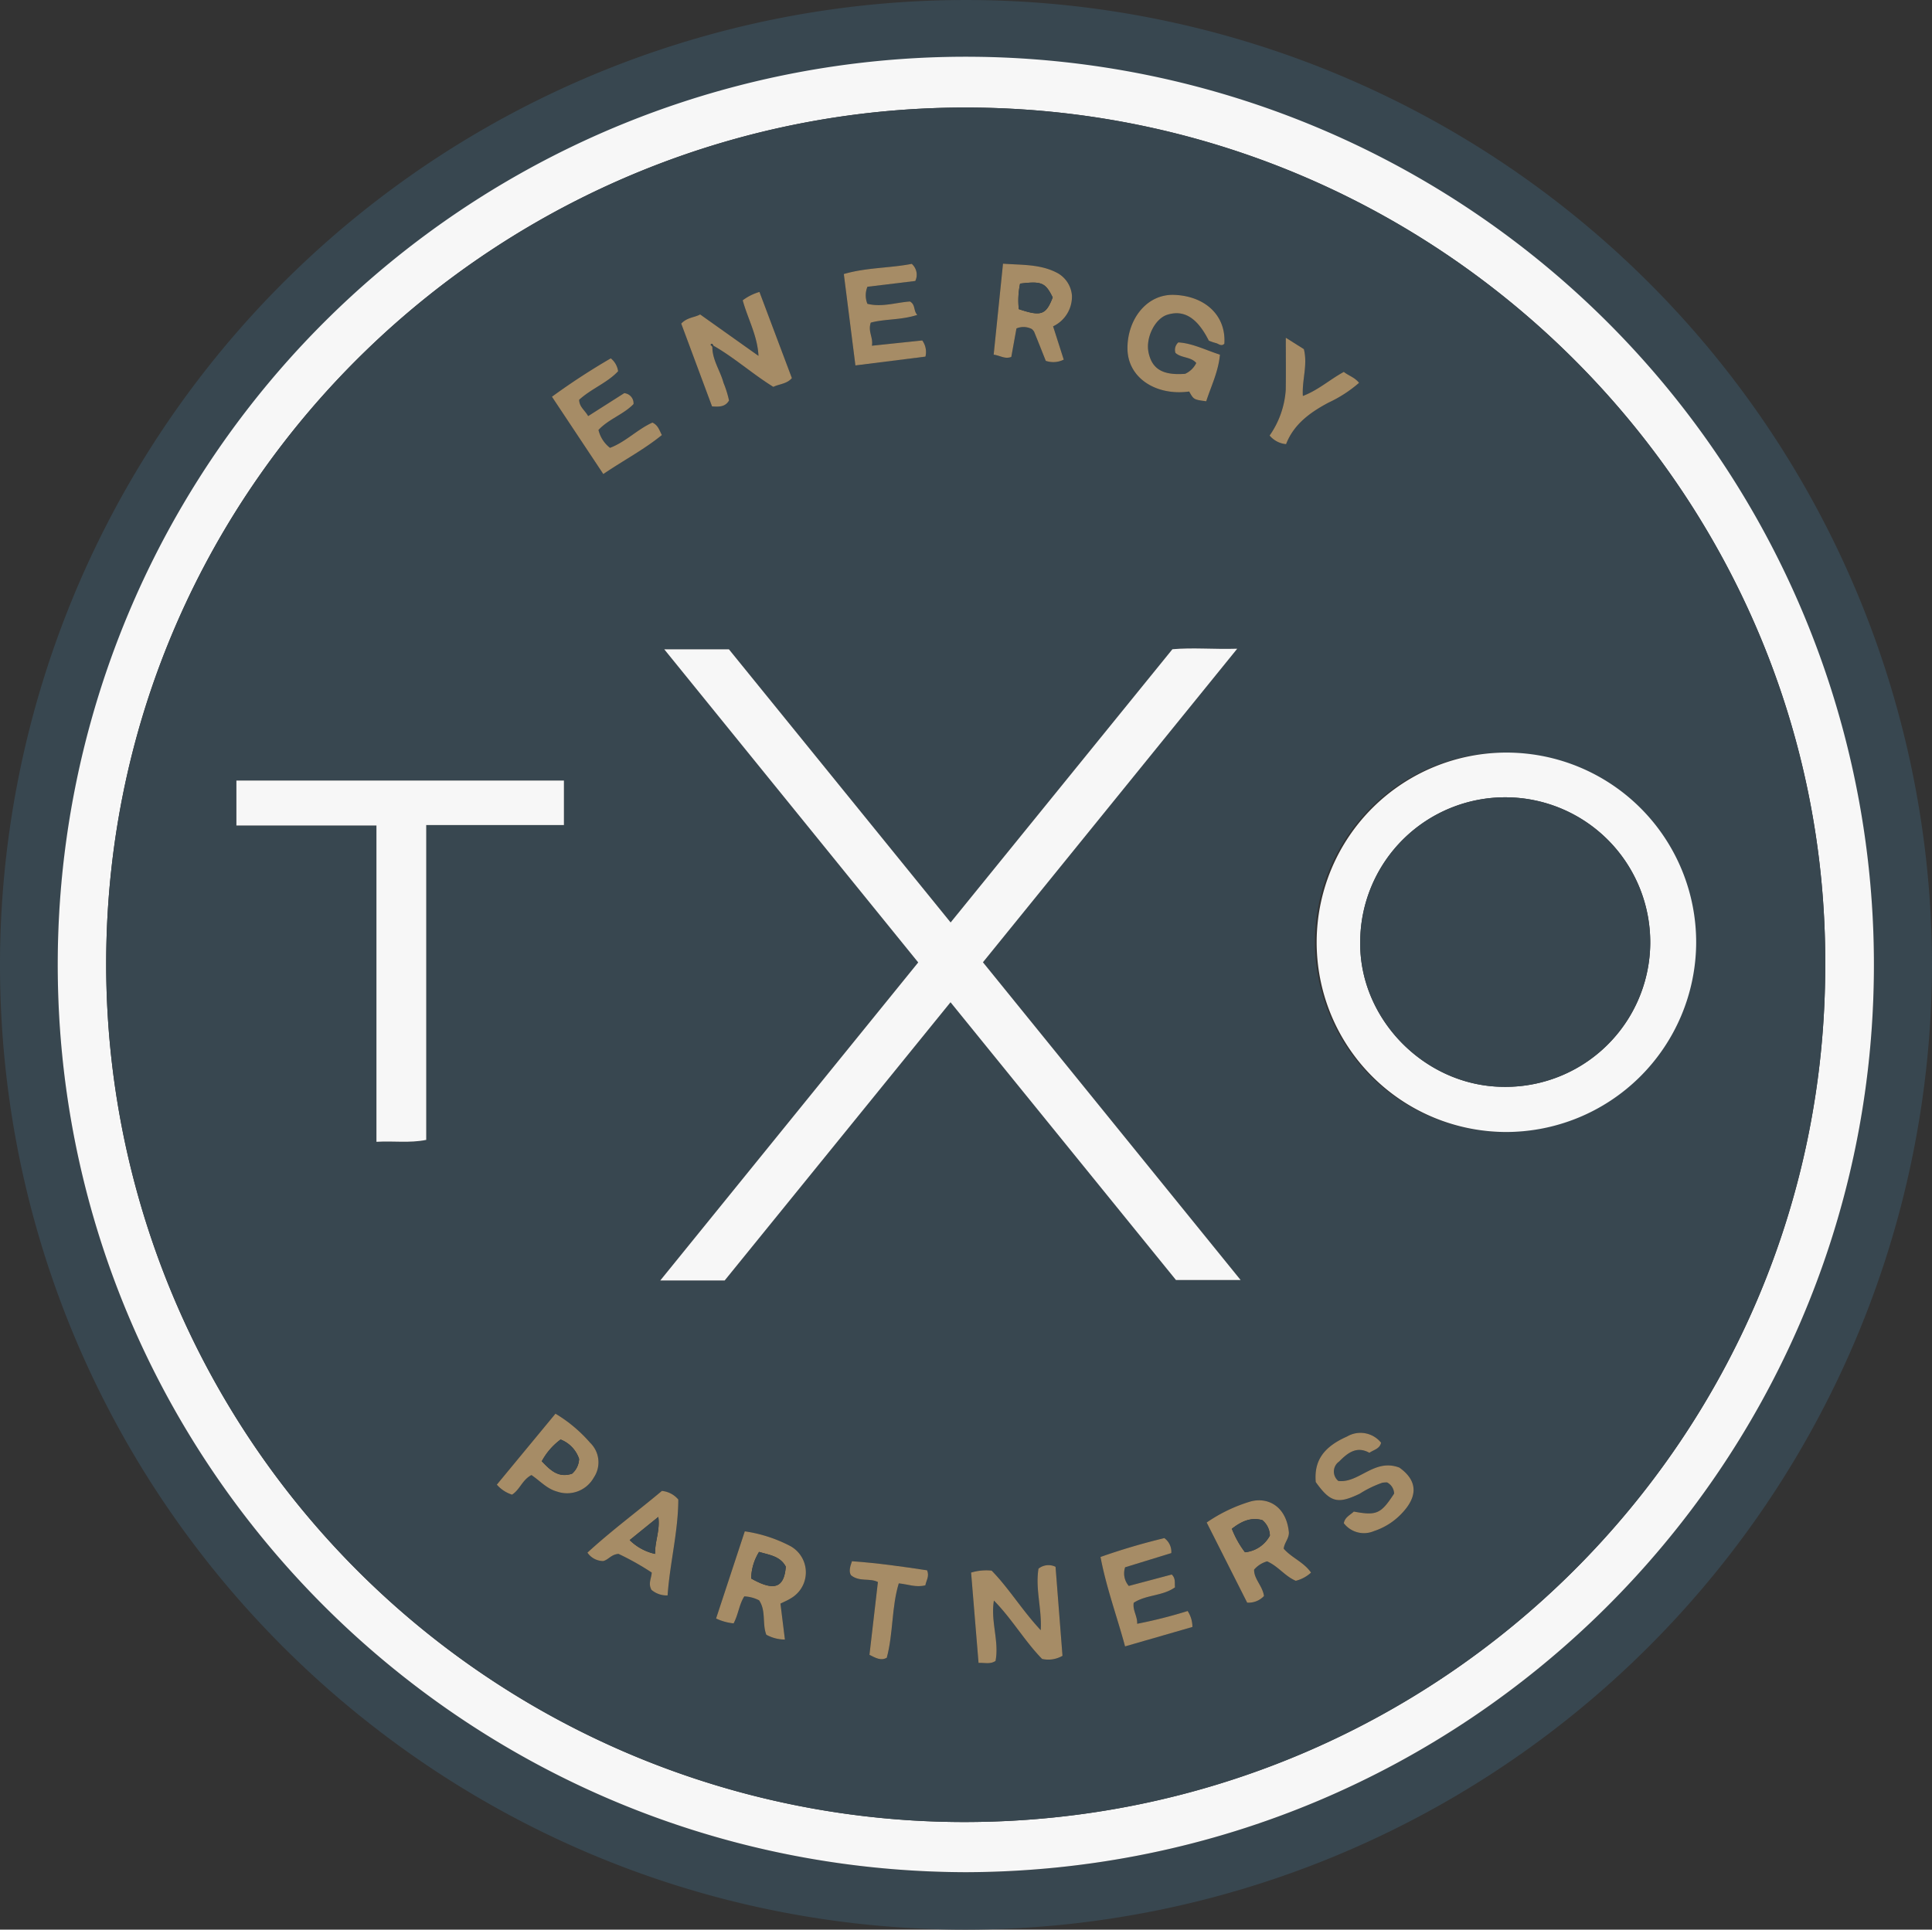 <svg id="Layer_1" data-name="Layer 1" xmlns="http://www.w3.org/2000/svg" viewBox="0 0 280 279.722"><rect x="0" y="0" width="280" height="279.722" fill="#333333" stroke="none"/><path d="M280,140.003A140.117,140.117,0,0,1,138.45,279.714C61.195,278.88-1.295,215.305.02,137.412A140.002,140.002,0,0,1,280,140.003ZM139.936,271.397c72.701-.189,130.768-58.633,131.637-129.887A131.608,131.608,0,1,0,8.37,138.899C7.862,211.704,66.77,271.195,139.936,271.397Z" fill="#384750"/><path d="M139.936,271.397C66.77,271.195,7.862,211.704,8.37,138.899a131.608,131.608,0,1,1,263.202,2.611C270.703,212.764,212.636,271.207,139.936,271.397ZM264.526,139.938c.303-67.353-54.449-123.462-122.976-124.339-68.362-.874-125.811,53.818-126.159,123.496A124.38,124.38,0,0,0,140.014,264.124C208.868,263.974,264.54,208.447,264.526,139.938Z" fill="#f7f7f7"/><path d="M264.526,139.938c.014,68.51-55.658,124.037-124.512,124.187A124.38,124.38,0,0,1,15.391,139.095C15.739,69.417,73.188,14.725,141.55,15.599,210.077,16.475,264.829,72.585,264.526,139.938ZM103.385,50.101c3.056,1.747,5.683,4.122,8.693,5.979.894-.432,1.959-.417,2.688-1.272-1.556-4.135-3.107-8.257-4.699-12.49A7.565,7.565,0,0,0,107.64,43.534c.723,2.657,2.137,5.106,2.287,8.054-2.786-1.979-5.572-3.958-8.455-6.006-.816.456-1.886.414-2.742,1.329,1.48,3.977,2.985,8.024,4.465,12,1.108.081,1.926.056,2.463-.854a15.564,15.564,0,0,0-.806-2.583c-.477-1.761-1.632-3.312-1.612-5.224Zm67.043,135.453h9.374L142.456,139.493c12.251-15.11,24.413-30.111,36.854-45.455-3.48.102-6.443-.189-9.396.075-10.721,13.211-21.393,26.362-32.142,39.607L105.642,94.124H96.267c12.377,15.264,24.553,30.28,36.806,45.392-12.44,15.342-24.798,30.584-37.381,46.102H105.028c10.888-13.416,21.752-26.803,32.729-40.329Zm47.671-21.459a27.501,27.501,0,1,0-27.533-27.588A27.611,27.611,0,0,0,218.099,164.096ZM81.729,113.148H34.261v6.521H54.556v45.849c2.513-.147,4.789.213,7.216-.276v-45.644H81.729Zm90.027-58.958c-3.216.242-4.779-.672-5.295-3.073-.459-2.138.909-4.916,2.701-5.486,2.415-.768,4.346.414,6.029,3.749a7.306,7.306,0,0,0,1.004.347c.406.084.801.559,1.248.096.269-4.054-2.734-6.882-7.211-7.075-4.179-.181-6.907,3.752-6.829,7.87.081,4.218,4.198,6.793,8.939,6.138.662,1.174.662,1.174,2.474,1.414.708-2.197,1.77-4.309,1.986-6.758-2.147-.697-4.04-1.668-6.031-1.775a1.436,1.436,0,0,0-.417,1.516c.852.779,2.226.534,3.016,1.47A3.312,3.312,0,0,1,171.756,54.19ZM140.739,227.965c.362,4.395.717,8.703,1.079,13.09.947-.03,1.703.218,2.462-.279.553-2.879-.739-5.723-.235-8.758,2.629,2.675,4.466,5.891,6.983,8.465a4.122,4.122,0,0,0,2.957-.455c-.333-4.272-.674-8.639-1.007-12.902a2.315,2.315,0,0,0-2.473.271c-.477,2.988.506,5.801.324,8.917-2.732-2.927-4.63-6.102-7.111-8.633A7.556,7.556,0,0,0,140.739,227.965Zm42.9-1.629c1.627.717,2.574,2.151,4.157,2.819a5.074,5.074,0,0,0,2.209-1.188c-1.037-1.514-2.8-2.135-3.959-3.466.072-.831.781-1.479.752-2.355-.351-3.756-3.011-5.175-5.542-4.494a22.529,22.529,0,0,0-6.373,3.054c2.018,3.997,3.967,7.856,5.866,11.615a3.047,3.047,0,0,0,2.438-.961c-.21-1.489-1.471-2.472-1.429-3.824A3.871,3.871,0,0,1,183.639,226.336Zm-75.699-4.352c-1.427,4.335-2.774,8.424-4.161,12.635a7.632,7.632,0,0,0,2.54.708c.706-1.327.799-2.751,1.551-3.911a5.173,5.173,0,0,1,2.147.572c1.03,1.541.422,3.367,1.041,4.984a5.644,5.644,0,0,0,2.696.701c-.223-1.798-.434-3.5-.645-5.208.563-.285,1.063-.484,1.507-.771a4.346,4.346,0,0,0-.104-7.587A20.601,20.601,0,0,0,107.94,221.984ZM133.66,49.352l-7.296.764c.216-1.204-.607-2.058-.163-3.347,2.036-.555,4.357-.346,6.739-1.12-.584-.637-.23-1.46-1.053-1.943-2.006.133-4.087.866-6.179.331a3.292,3.292,0,0,1,.008-2.469l6.936-.839a2.089,2.089,0,0,0-.515-2.48c-3.201.626-6.574.519-9.844,1.474.568,4.481,1.111,8.758,1.681,13.248l10.149-1.277A2.838,2.838,0,0,0,133.66,49.352Zm17.902,2.957a3.377,3.377,0,0,0,2.603-.175c-.513-1.604-1.017-3.181-1.544-4.827a4.763,4.763,0,0,0,2.732-4.466,4.101,4.101,0,0,0-2.016-3.216c-2.488-1.366-5.209-1.188-7.976-1.402-.472,4.599-.911,8.889-1.352,13.188.971.139,1.633.685,2.556.33.244-1.347.497-2.75.747-4.13a2.624,2.624,0,0,1,2.238.096,1.762,1.762,0,0,1,.322.381C150.42,49.431,150.953,50.78,151.562,52.309Zm50.486,164.204c-1.916,2.946-2.539,3.222-5.844,2.608-.517.501-1.294.798-1.448,1.686a3.677,3.677,0,0,0,4.375,1.139,9.659,9.659,0,0,0,4.195-2.748c2.273-2.492,1.967-4.691-.52-6.454-3.646-1.388-5.835,2.292-8.842,1.937a1.759,1.759,0,0,1,.091-2.799c1.239-1.248,2.536-2.317,4.408-1.284.653-.449,1.508-.575,1.69-1.464a3.832,3.832,0,0,0-4.921-.9c-3.424,1.514-4.807,3.524-4.546,6.605,2.11,2.949,3.159,3.228,6.359,1.701A15.807,15.807,0,0,1,200.34,214.938a4.698,4.698,0,0,1,.675-.051A1.888,1.888,0,0,1,202.048,216.513ZM88.519,51.945a97.706,97.706,0,0,0-8.531,5.564c2.586,3.894,4.984,7.504,7.445,11.209,2.938-1.994,5.903-3.546,8.485-5.652-.38-.748-.561-1.438-1.367-1.809-2.153.96-3.883,2.81-6.147,3.661a4.627,4.627,0,0,1-1.67-2.588c1.458-1.581,3.624-2.244,5.08-3.757a1.481,1.481,0,0,0-1.349-1.582l-5.228,3.327c-.463-.836-1.298-1.342-1.302-2.367,1.771-1.62,4.078-2.455,5.644-4.138A2.922,2.922,0,0,0,88.519,51.945Zm83.605,181.589a68.67,68.67,0,0,1-7.318,1.85c.052-1.112-.679-1.947-.499-3.043,1.832-1.193,4.192-.955,5.984-2.241-.082-.637.131-1.275-.474-1.855l-6.223,1.654a2.78,2.78,0,0,1-.533-2.702c2.144-.659,4.392-1.351,6.694-2.059a2.457,2.457,0,0,0-1.008-2.172,93.753,93.753,0,0,0-9.253,2.733c.84,4.45,2.38,8.595,3.558,12.965,3.354-.968,6.567-1.895,9.763-2.817A4.267,4.267,0,0,0,172.124,233.534Zm-75.37-2.26c.327-4.695,1.544-9.268,1.551-13.902a3.548,3.548,0,0,0-2.379-1.246c-3.544,2.976-7.318,5.754-10.789,8.948a2.788,2.788,0,0,0,2.282,1.219c.778-.181,1.127-.95,2.221-1.039a38.793,38.793,0,0,1,4.816,2.707c-.05.863-.553,1.583-.035,2.51A3.405,3.405,0,0,0,96.754,231.274Zm-19.731-17.448c1.286.874,2.236,1.997,3.724,2.399a4.431,4.431,0,0,0,5.308-2.03,3.941,3.941,0,0,0-.53-5.054A20.71,20.71,0,0,0,80.503,204.93c-2.851,3.45-5.651,6.841-8.498,10.287a4.918,4.918,0,0,0,2.199,1.45C75.332,215.977,75.682,214.52,77.023,213.827ZM186.348,48.959c0,2.853.028,5.2-.008,7.547a13.055,13.055,0,0,1-2.337,6.631,3.507,3.507,0,0,0,2.385,1.248c1.113-2.878,3.464-4.588,6.142-6.016a18.733,18.733,0,0,0,4.435-2.872c-.636-.801-1.54-1.045-2.206-1.585-2.043,1.107-3.694,2.641-5.937,3.488-.148-2.315.728-4.478.144-6.789ZM134.111,229.809c.116-.7.62-1.278.249-2.175-3.595-.548-7.246-1.065-10.891-1.316-.321.9-.446,1.551-.141,2.028,1.236,1.007,2.695.37,3.903.984q-.621,5.36-1.223,10.56c.942.471,1.68.89,2.511.417.952-3.558.678-7.275,1.737-10.779C131.642,229.66,132.74,230.161,134.111,229.809Z" fill="#384750"/><path d="M170.428,185.554l-32.671-40.265c-10.977,13.526-21.841,26.913-32.729,40.329H95.692c12.583-15.519,24.941-30.76,37.381-46.102-12.254-15.112-24.429-30.128-36.806-45.392h9.374l32.131,39.596c10.749-13.245,21.421-26.396,32.142-39.607,2.953-.264,5.915.027,9.396-.075-12.44,15.344-24.603,30.345-36.854,45.455l37.346,46.061Z" fill="#f7f7f7"/><path d="M218.099,164.096a27.501,27.501,0,1,1,27.723-27.41A27.569,27.569,0,0,1,218.099,164.096ZM239.166,136.772a21.017,21.017,0,0,0-42.033-.352c-.209,11.241,9.315,20.988,20.645,21.128A20.983,20.983,0,0,0,239.166,136.772Z" fill="#f7f7f7"/><path d="M81.729,113.148v6.45H61.773V165.242c-2.427.489-4.703.129-7.216.276V119.668H34.261v-6.521Z" fill="#f7f7f7"/><path d="M171.756,54.19a3.312,3.312,0,0,0,1.614-1.567c-.79-.936-2.164-.691-3.016-1.47a1.436,1.436,0,0,1,.417-1.516c1.991.106,3.884,1.078,6.031,1.775-.216,2.448-1.278,4.561-1.986,6.758-1.811-.241-1.811-.241-2.474-1.414-4.741.655-8.858-1.92-8.939-6.138-.079-4.118,2.649-8.051,6.829-7.87,4.477.194,7.48,3.022,7.211,7.075-.447.463-.842-.012-1.248-.096a7.306,7.306,0,0,1-1.004-.347c-1.683-3.335-3.614-4.517-6.029-3.749-1.792.57-3.16,3.349-2.701,5.486C166.977,53.518,168.54,54.431,171.756,54.19Z" fill="#a68c66"/><path d="M103.239,50.25c-.02,1.912,1.135,3.463,1.612,5.224a15.564,15.564,0,0,1,.806,2.583c-.536.91-1.354.935-2.463.854-1.479-3.976-2.985-8.023-4.465-12.0.856-.915,1.926-.874,2.742-1.329,2.883,2.048,5.669,4.027,8.455,6.006-.15-2.948-1.564-5.397-2.287-8.054a7.565,7.565,0,0,1,2.427-1.215c1.592,4.232,3.144,8.355,4.699,12.49-.729.856-1.795.84-2.688,1.272-3.01-1.858-5.637-4.233-8.693-5.979-.099-.147-.155-.423-.402-.136Z" fill="#a68c66"/><path d="M140.739,227.965a7.556,7.556,0,0,1,2.979-.284c2.482,2.53,4.38,5.705,7.111,8.633.182-3.116-.801-5.929-.324-8.917a2.315,2.315,0,0,1,2.473-.271c.333,4.264.673,8.631,1.007,12.902a4.122,4.122,0,0,1-2.957.455c-2.517-2.574-4.353-5.791-6.983-8.465-.504,3.035.788,5.879.235,8.758-.758.497-1.515.249-2.462.279C141.456,236.668,141.101,232.361,140.739,227.965Z" fill="#a68c66"/><path d="M183.639,226.336a3.871,3.871,0,0,0-1.882,1.199c-.042,1.352,1.22,2.335,1.429,3.824a3.047,3.047,0,0,1-2.438.961c-1.898-3.759-3.847-7.618-5.866-11.615a22.529,22.529,0,0,1,6.373-3.054c2.53-.68,5.19.739,5.54,4.494.031.877-.678,1.525-.75,2.356,1.159,1.331,2.921,1.951,3.959,3.466a5.074,5.074,0,0,1-2.209,1.188C186.213,228.486,185.266,227.053,183.639,226.336Zm.401-3.732a2.973,2.973,0,0,0-1.095-2.24c-1.631-.467-3.021.16-4.414,1.249a13.923,13.923,0,0,0,1.903,3.405A4.605,4.605,0,0,0,184.04,222.604Z" fill="#a68c66"/><path d="M107.94,221.984a20.601,20.601,0,0,1,6.573,2.122,4.346,4.346,0,0,1,.104,7.587c-.444.287-.944.486-1.507.771.212,1.708.422,3.41.645,5.208a5.644,5.644,0,0,1-2.696-.701c-.619-1.617-.011-3.442-1.041-4.984a5.173,5.173,0,0,0-2.147-.572c-.752,1.16-.845,2.584-1.551,3.911a7.632,7.632,0,0,1-2.54-.708C105.166,230.408,106.513,226.319,107.94,221.984Zm5.942,5.122c-.806-1.533-2.368-1.686-3.871-2.14a7.609,7.609,0,0,0-1.148,3.855C112.198,230.706,113.641,230.191,113.882,227.106Z" fill="#a68c66"/><path d="M133.66,49.352a2.838,2.838,0,0,1,.462,2.343l-10.149,1.277c-.569-4.489-1.112-8.767-1.681-13.248,3.27-.955,6.643-.848,9.844-1.474a2.089,2.089,0,0,1,.515,2.48l-6.936.839a3.292,3.292,0,0,0-.008,2.469c2.093.536,4.173-.198,6.179-.331.822.483.469,1.306,1.053,1.943-2.381.773-4.703.565-6.739,1.12-.444,1.289.379,2.143.163,3.347Z" fill="#a68c66"/><path d="M151.562,52.309c-.609-1.529-1.142-2.878-1.689-4.222a1.762,1.762,0,0,0-.322-.381,2.624,2.624,0,0,0-2.238-.096c-.25,1.38-.503,2.783-.747,4.13-.923.355-1.585-.191-2.556-.33.441-4.299.881-8.589,1.352-13.188,2.767.213,5.488.036,7.976,1.402a4.101,4.101,0,0,1,2.016,3.216,4.763,4.763,0,0,1-2.732,4.466c.527,1.647,1.031,3.223,1.544,4.827A3.377,3.377,0,0,1,151.562,52.309Zm-3.722-11.196a11.732,11.732,0,0,0-.185,3.701c3.246,1.087,3.932.836,4.91-1.7C151.504,40.967,150.968,40.733,147.84,41.113Z" fill="#a68c66"/><path d="M202.048,216.513a1.888,1.888,0,0,0-1.033-1.625,4.698,4.698,0,0,0-.675.051,15.807,15.807,0,0,0-3.294,1.602c-3.2,1.527-4.249,1.249-6.359-1.701-.261-3.082,1.122-5.091,4.546-6.605a3.832,3.832,0,0,1,4.921.9c-.182.889-1.038,1.015-1.69,1.464-1.872-1.033-3.168.036-4.408,1.284a1.759,1.759,0,0,0-.091,2.799c3.007.354,5.195-3.325,8.842-1.937,2.487,1.763,2.793,3.962.52,6.454a9.659,9.659,0,0,1-4.195,2.748,3.677,3.677,0,0,1-4.375-1.139c.155-.888.931-1.185,1.448-1.686C199.509,219.734,200.132,219.458,202.048,216.513Z" fill="#a68c66"/><path d="M88.519,51.945a2.922,2.922,0,0,1,1.063,1.869c-1.566,1.683-3.873,2.518-5.644,4.138.004,1.025.839,1.531,1.302,2.367l5.228-3.327a1.481,1.481,0,0,1,1.349,1.582c-1.455,1.513-3.622,2.176-5.08,3.757a4.627,4.627,0,0,0,1.67,2.588c2.264-.851,3.994-2.701,6.147-3.661.805.371.986,1.061,1.367,1.809-2.583,2.106-5.547,3.658-8.485,5.652-2.461-3.706-4.859-7.316-7.445-11.209A97.706,97.706,0,0,1,88.519,51.945Z" fill="#a68c66"/><path d="M172.124,233.534a4.267,4.267,0,0,1,.691,2.313c-3.196.922-6.409,1.849-9.763,2.817-1.178-4.37-2.718-8.515-3.558-12.965a93.753,93.753,0,0,1,9.253-2.733,2.457,2.457,0,0,1,1.008,2.172c-2.303.708-4.55,1.399-6.694,2.059a2.78,2.78,0,0,0,.533,2.702l6.223-1.654c.605.581.392,1.218.474,1.855-1.792,1.286-4.153,1.048-5.984,2.241-.18,1.095.551,1.931.499,3.043A68.67,68.67,0,0,0,172.124,233.534Z" fill="#a68c66"/><path d="M96.754,231.274a3.405,3.405,0,0,1-2.334-.804c-.518-.927-.015-1.647.035-2.51a38.793,38.793,0,0,0-4.816-2.707c-1.095.089-1.443.858-2.221,1.039a2.788,2.788,0,0,1-2.282-1.219c3.471-3.194,7.245-5.973,10.789-8.948a3.548,3.548,0,0,1,2.379,1.246C98.298,222.006,97.081,226.579,96.754,231.274Zm-5.495-8.021a7.49,7.49,0,0,0,3.683,2.002c-.046-1.832.743-3.414.467-5.359C94.003,221.033,92.719,222.072,91.259,223.254Z" fill="#a68c66"/><path d="M77.023,213.827c-1.341.693-1.692,2.15-2.819,2.84a4.918,4.918,0,0,1-2.199-1.45c2.847-3.446,5.648-6.836,8.498-10.287a20.71,20.71,0,0,1,5.021,4.211,3.941,3.941,0,0,1,.53,5.054,4.431,4.431,0,0,1-5.308,2.03C79.259,215.824,78.31,214.701,77.023,213.827Zm1.495-2c1.21,1.252,2.376,2.471,4.388,1.804a2.977,2.977,0,0,0,1.019-2.148,4.557,4.557,0,0,0-2.679-2.806A9.488,9.488,0,0,0,78.519,211.826Z" fill="#a68c66"/><path d="M186.348,48.959l2.618,1.651c.584,2.311-.292,4.474-.144,6.789,2.242-.848,3.894-2.382,5.937-3.488.666.541,1.57.785,2.206,1.585a18.733,18.733,0,0,1-4.435,2.872c-2.678,1.428-5.029,3.138-6.142,6.016a3.507,3.507,0,0,1-2.385-1.248,13.055,13.055,0,0,0,2.337-6.631C186.376,54.159,186.348,51.811,186.348,48.959Z" fill="#a68c66"/><path d="M134.111,229.809c-1.37.352-2.469-.149-3.854-.281-1.059,3.503-.785,7.221-1.737,10.779-.831.474-1.569.054-2.511-.417q.601-5.192,1.223-10.56c-1.208-.614-2.668.023-3.903-.984-.305-.477-.181-1.129.141-2.028,3.645.251,7.296.769,10.891,1.316C134.731,228.531,134.227,229.109,134.111,229.809Z" fill="#a68c66"/><path d="M239.166,136.772a20.983,20.983,0,0,1-21.389,20.776c-11.33-.14-20.854-9.887-20.645-21.128a21.017,21.017,0,0,1,42.033.352Z" fill="#384750"/><path d="M103.239,50.25l-.256-.285c.248-.287.303-.011.402.136Z" fill="#384750"/><path d="M184.04,222.604a4.605,4.605,0,0,1-3.606,2.414,13.923,13.923,0,0,1-1.903-3.405c1.394-1.089,2.784-1.716,4.414-1.249A2.973,2.973,0,0,1,184.04,222.604Z" fill="#384750"/><path d="M113.882,227.106c-.241,3.085-1.684,3.6-5.019,1.715a7.609,7.609,0,0,1,1.148-3.855C111.515,225.42,113.076,225.573,113.882,227.106Z" fill="#384750"/><path d="M147.84,41.113c3.129-.38,3.664-.146,4.725,2.001-.978,2.536-1.664,2.787-4.91,1.7A11.732,11.732,0,0,1,147.84,41.113Z" fill="#384750"/><path d="M91.259,223.254c1.46-1.182,2.744-2.22,4.149-3.357.276,1.945-.513,3.527-.467,5.359A7.49,7.49,0,0,1,91.259,223.254Z" fill="#384750"/><path d="M78.519,211.826a9.488,9.488,0,0,1,2.728-3.15,4.557,4.557,0,0,1,2.679,2.806,2.977,2.977,0,0,1-1.019,2.148C80.894,214.297,79.729,213.078,78.519,211.826Z" fill="#384750"/></svg>